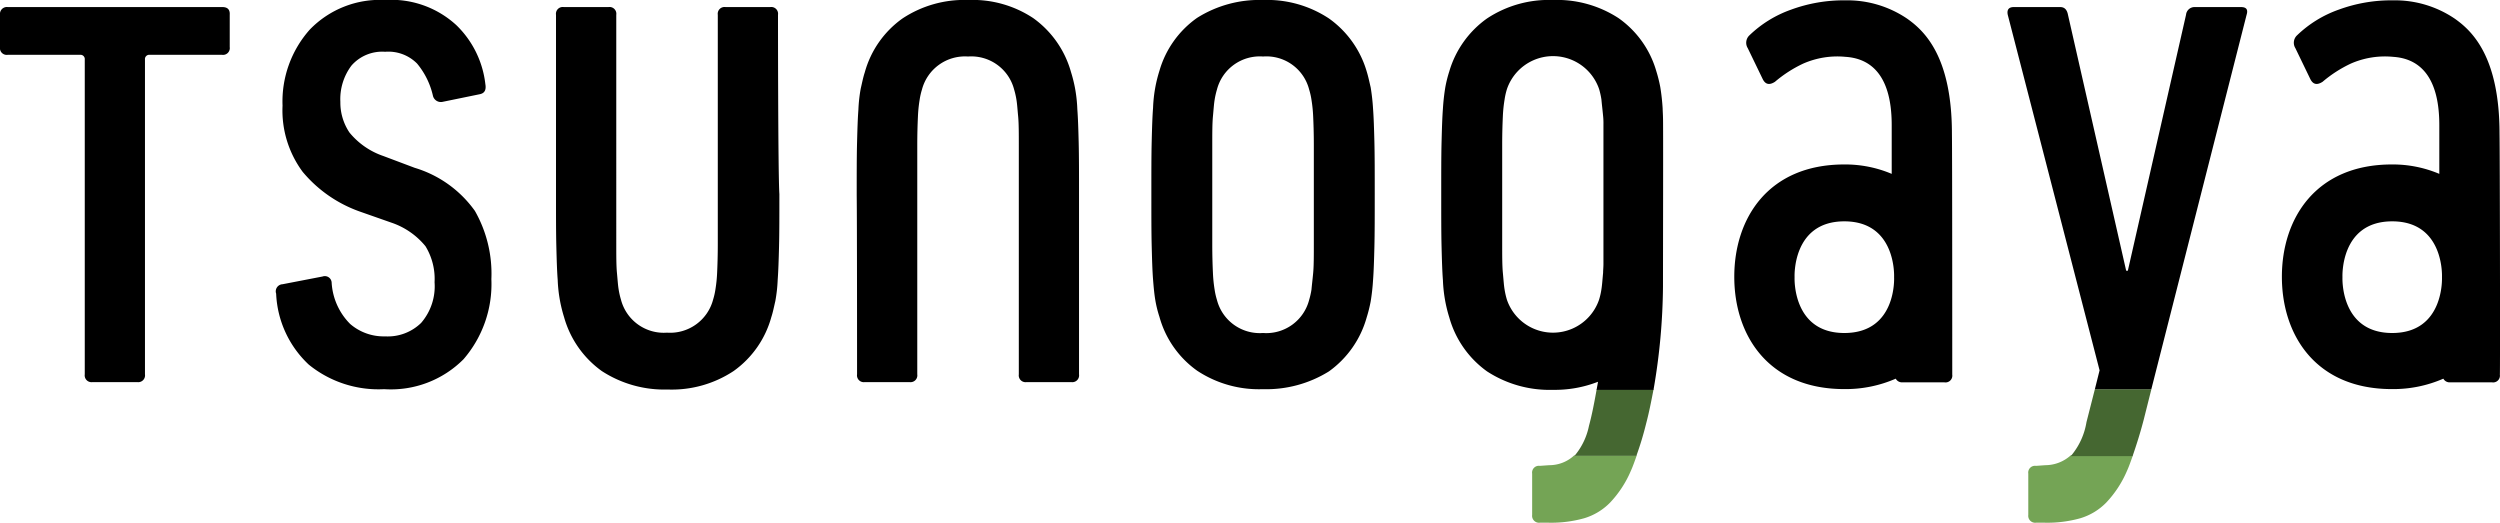 <svg xmlns="http://www.w3.org/2000/svg" width="175.848" height="36.767" viewBox="0 0 175.848 36.767"><g transform="translate(-264 -35)"><path d="M46.757,14.226l-.662.047a.478.478,0,0,0-.544.544v2.91a.487.487,0,0,0,.544.544h.615a8.589,8.589,0,0,0,2.484-.308,4.26,4.26,0,0,0,1.845-1.112,7.549,7.549,0,0,0,1.443-2.2c.142-.308.284-.71.426-1.112h-4.4A2.568,2.568,0,0,1,46.757,14.226Z" transform="translate(326.219 53.495)" fill="#74a455"/><path d="M52.384,11.57h-4c-.166.923-.331,1.8-.544,2.579a4.7,4.7,0,0,1-.994,2.082c-.024.024-.024.024-.047.024h4.377a22.213,22.213,0,0,0,.686-2.271C52.052,13.273,52.218,12.445,52.384,11.57Z" transform="translate(327.927 50.804)" fill="#456731"/><path d="M61.507,14.226l-.662.047a.478.478,0,0,0-.544.544v2.91a.487.487,0,0,0,.544.544h.615a8.589,8.589,0,0,0,2.484-.308,4.26,4.26,0,0,0,1.845-1.112,7.549,7.549,0,0,0,1.443-2.2c.142-.308.284-.71.426-1.112H63.281A2.679,2.679,0,0,1,61.507,14.226Z" transform="translate(346.367 53.495)" fill="#74a455"/><path d="M67.252,11.57H63.277l-.591,2.319A4.883,4.883,0,0,1,61.6,16.255c-.024.024-.024.024-.047.024h4.377c.26-.757.521-1.562.781-2.555Z" transform="translate(348.075 50.804)" fill="#456731"/><path d="M15.815,27.374a7.769,7.769,0,0,1-5.3-1.727A7.255,7.255,0,0,1,8.22,20.655a.5.5,0,0,1,.45-.662l2.815-.544a.48.48,0,0,1,.639.426,4.472,4.472,0,0,0,1.3,2.91,3.606,3.606,0,0,0,2.461.875,3.355,3.355,0,0,0,2.532-.946,3.933,3.933,0,0,0,.946-2.863,4.406,4.406,0,0,0-.639-2.532,5.28,5.28,0,0,0-2.39-1.656l-2.224-.781a9.238,9.238,0,0,1-4.022-2.792A7.253,7.253,0,0,1,8.67,7.429a7.6,7.6,0,0,1,1.916-5.347A6.863,6.863,0,0,1,15.886,0,6.759,6.759,0,0,1,20.9,1.774a6.835,6.835,0,0,1,2.035,4.14c.071.4-.047.639-.379.71l-2.65.544a.574.574,0,0,1-.662-.45,5.412,5.412,0,0,0-1.112-2.248,2.843,2.843,0,0,0-2.248-.828,2.868,2.868,0,0,0-2.366.97,3.922,3.922,0,0,0-.781,2.555,3.777,3.777,0,0,0,.639,2.153,5.28,5.28,0,0,0,2.39,1.656l2.2.828A8.032,8.032,0,0,1,22.2,14.835a8.916,8.916,0,0,1,1.159,4.8A8.081,8.081,0,0,1,21.4,25.268,7.207,7.207,0,0,1,15.815,27.374Z" transform="translate(275.204 35)"/><path d="M42.085,27.374a7.88,7.88,0,0,1-4.637-1.3,6.89,6.89,0,0,1-2.65-3.786,7.966,7.966,0,0,1-.284-1.136c-.071-.4-.118-.875-.166-1.491s-.071-1.4-.095-2.342-.024-2.177-.024-3.691,0-2.745.024-3.691.047-1.727.095-2.342A10.127,10.127,0,0,1,34.514,6.1,9.957,9.957,0,0,1,34.8,4.969a6.882,6.882,0,0,1,2.65-3.715A8.22,8.22,0,0,1,42.085,0a7.88,7.88,0,0,1,4.637,1.3,6.97,6.97,0,0,1,2.65,3.715c.118.379.189.733.284,1.136a14.908,14.908,0,0,1,.166,1.491c.047.615.071,1.4.095,2.342s.024,2.177.024,3.691,0,2.745-.024,3.691-.047,1.727-.095,2.342a14.908,14.908,0,0,1-.166,1.491,9.959,9.959,0,0,1-.284,1.136,6.976,6.976,0,0,1-2.65,3.786A8.329,8.329,0,0,1,42.085,27.374Zm0-3.951A3.111,3.111,0,0,0,45.326,21.1a5.624,5.624,0,0,0,.166-.733c.024-.284.071-.662.118-1.159s.047-1.183.047-2.058V10.221c0-.875-.024-1.538-.047-2.035a9.854,9.854,0,0,0-.118-1.159,4.857,4.857,0,0,0-.166-.733,3.1,3.1,0,0,0-3.241-2.319,3.111,3.111,0,0,0-3.241,2.319,5.624,5.624,0,0,0-.166.733c-.047.284-.071.662-.118,1.159s-.047,1.183-.047,2.035v6.932c0,.9.024,1.562.047,2.058a9.851,9.851,0,0,0,.118,1.159,4.857,4.857,0,0,0,.166.733A3.111,3.111,0,0,0,42.085,23.423Z" transform="translate(310.757 35)"/><path d="M15.639.21H.544A.487.487,0,0,0,0,.754V3.025a.478.478,0,0,0,.544.544H5.631a.3.3,0,0,1,.331.331V26.046a.478.478,0,0,0,.544.544H9.653a.478.478,0,0,0,.544-.544V3.9a.3.3,0,0,1,.331-.331h5.087a.478.478,0,0,0,.544-.544V.754C16.183.4,16.018.21,15.639.21Z" transform="translate(264 35.287)"/><path d="M32.145.754A.478.478,0,0,0,31.6.21H28.454a.478.478,0,0,0-.544.544V16.843c0,.9-.024,1.562-.047,2.058a9.853,9.853,0,0,1-.118,1.159,4.856,4.856,0,0,1-.166.733,3.128,3.128,0,0,1-3.241,2.319A3.111,3.111,0,0,1,21.1,20.794a5.623,5.623,0,0,1-.166-.733c-.047-.284-.071-.662-.118-1.159s-.047-1.183-.047-2.058V.754A.478.478,0,0,0,20.221.21H17.074a.478.478,0,0,0-.544.544V13.365c0,1.514,0,2.745.024,3.691s.047,1.727.095,2.342a10.127,10.127,0,0,0,.166,1.491,9.956,9.956,0,0,0,.284,1.136,6.976,6.976,0,0,0,2.65,3.786,8.054,8.054,0,0,0,4.637,1.3,7.88,7.88,0,0,0,4.637-1.3,6.89,6.89,0,0,0,2.65-3.786c.118-.355.189-.733.284-1.136a10.528,10.528,0,0,0,.166-1.491c.047-.615.071-1.4.095-2.342s.024-2.177.024-3.691C32.145,11.9,32.145.754,32.145.754Z" transform="translate(286.579 35.287)"/><path d="M25.494,26.333a.478.478,0,0,0,.544.544h3.147a.478.478,0,0,0,.544-.544V10.245c0-.9.024-1.562.047-2.058a9.852,9.852,0,0,1,.118-1.159,4.857,4.857,0,0,1,.166-.733A3.128,3.128,0,0,1,33.3,3.975a3.111,3.111,0,0,1,3.241,2.319,5.621,5.621,0,0,1,.166.733c.047.284.071.662.118,1.159s.047,1.183.047,2.058V26.333a.478.478,0,0,0,.544.544h3.147a.478.478,0,0,0,.544-.544V13.723c0-1.514,0-2.745-.024-3.691s-.047-1.727-.095-2.342A10.126,10.126,0,0,0,40.825,6.2a9.957,9.957,0,0,0-.284-1.136,6.976,6.976,0,0,0-2.65-3.786A7.711,7.711,0,0,0,33.325,0a7.88,7.88,0,0,0-4.637,1.3,6.89,6.89,0,0,0-2.65,3.786c-.118.355-.189.733-.284,1.136a10.528,10.528,0,0,0-.166,1.491c-.047.615-.071,1.4-.095,2.342s-.024,2.177-.024,3.691C25.494,15.189,25.494,26.333,25.494,26.333Z" transform="translate(298.791 35)"/><path d="M83.148,9.4c0-5.418-1.916-7.24-3.17-8.115A7.492,7.492,0,0,0,75.671.01a10.736,10.736,0,0,0-3.856.662,8.11,8.11,0,0,0-2.91,1.8.716.716,0,0,0-.118.9l1.041,2.153c.189.4.473.473.875.213A8.883,8.883,0,0,1,72.69,4.458a5.968,5.968,0,0,1,2.981-.473c1.443.095,3.241.923,3.241,4.8v3.431a8.375,8.375,0,0,0-3.336-.662c-5.347,0-7.737,3.786-7.737,7.9s2.39,7.9,7.737,7.9a8.8,8.8,0,0,0,3.62-.733.5.5,0,0,0,.45.26h2.981a.478.478,0,0,0,.544-.544C83.2,26.319,83.171,10.349,83.148,9.4ZM75.6,23.409c-3.691,0-3.5-3.927-3.5-3.927s-.189-3.927,3.5-3.927,3.5,3.927,3.5,3.927S79.291,23.409,75.6,23.409Z" transform="translate(356.667 35.014)"/><path d="M66.868,9.4c0-5.418-1.916-7.24-3.17-8.115A7.492,7.492,0,0,0,59.391.01a10.736,10.736,0,0,0-3.857.662,8.11,8.11,0,0,0-2.91,1.8.716.716,0,0,0-.118.9l1.041,2.153c.189.4.473.473.875.213A8.883,8.883,0,0,1,56.41,4.458a5.968,5.968,0,0,1,2.981-.473c1.443.095,3.241.923,3.241,4.8v3.431a8.375,8.375,0,0,0-3.336-.662c-5.347,0-7.737,3.786-7.737,7.9s2.39,7.9,7.737,7.9a8.8,8.8,0,0,0,3.62-.733.5.5,0,0,0,.45.26h2.981a.478.478,0,0,0,.544-.544C66.891,26.319,66.891,10.349,66.868,9.4ZM59.3,23.409c-3.691,0-3.5-3.927-3.5-3.927s-.189-3.927,3.5-3.927,3.5,3.927,3.5,3.927S63.011,23.409,59.3,23.409Z" transform="translate(334.429 35.014)"/><path d="M58.442,20.158c0-1.538.024-11.83,0-11.9,0-.142-.024-.521-.024-.639a14.91,14.91,0,0,0-.166-1.491,9.959,9.959,0,0,0-.284-1.136,6.882,6.882,0,0,0-2.65-3.715A7.916,7.916,0,0,0,50.7,0a7.88,7.88,0,0,0-4.637,1.3,6.97,6.97,0,0,0-2.65,3.715,8.853,8.853,0,0,0-.284,1.136,14.908,14.908,0,0,0-.166,1.491c-.047.615-.071,1.4-.095,2.342s-.024,2.177-.024,3.691,0,2.745.024,3.691.047,1.727.095,2.342a10.126,10.126,0,0,0,.166,1.491,9.958,9.958,0,0,0,.284,1.136,6.976,6.976,0,0,0,2.65,3.786,8.054,8.054,0,0,0,4.637,1.3,8.325,8.325,0,0,0,3.17-.568c-.024.189-.071.379-.095.568h4A44.108,44.108,0,0,0,58.442,20.158Zm-4.188-1.585c0,.213-.024.45-.024.615-.047.5-.071.875-.118,1.159a4.857,4.857,0,0,1-.166.733,3.425,3.425,0,0,1-6.483,0,5.623,5.623,0,0,1-.166-.733c-.047-.284-.071-.662-.118-1.159S47.132,18,47.132,17.13V10.2c0-.875.024-1.538.047-2.035A9.85,9.85,0,0,1,47.3,7a4.856,4.856,0,0,1,.166-.733,3.425,3.425,0,0,1,6.483,0A5.624,5.624,0,0,1,54.112,7c.024.284.071.662.118,1.159a4.951,4.951,0,0,1,.024.615Z" transform="translate(322.531 35)"/><path d="M76.5.754c.118-.379-.024-.544-.4-.544H72.855a.6.6,0,0,0-.615.544l-4.093,18h-.118l-4.093-18c-.071-.379-.26-.544-.544-.544H60.126c-.355,0-.5.189-.426.544l6.459,25.008-.331,1.325H69.8Z" transform="translate(345.524 35.287)"/></g></svg>